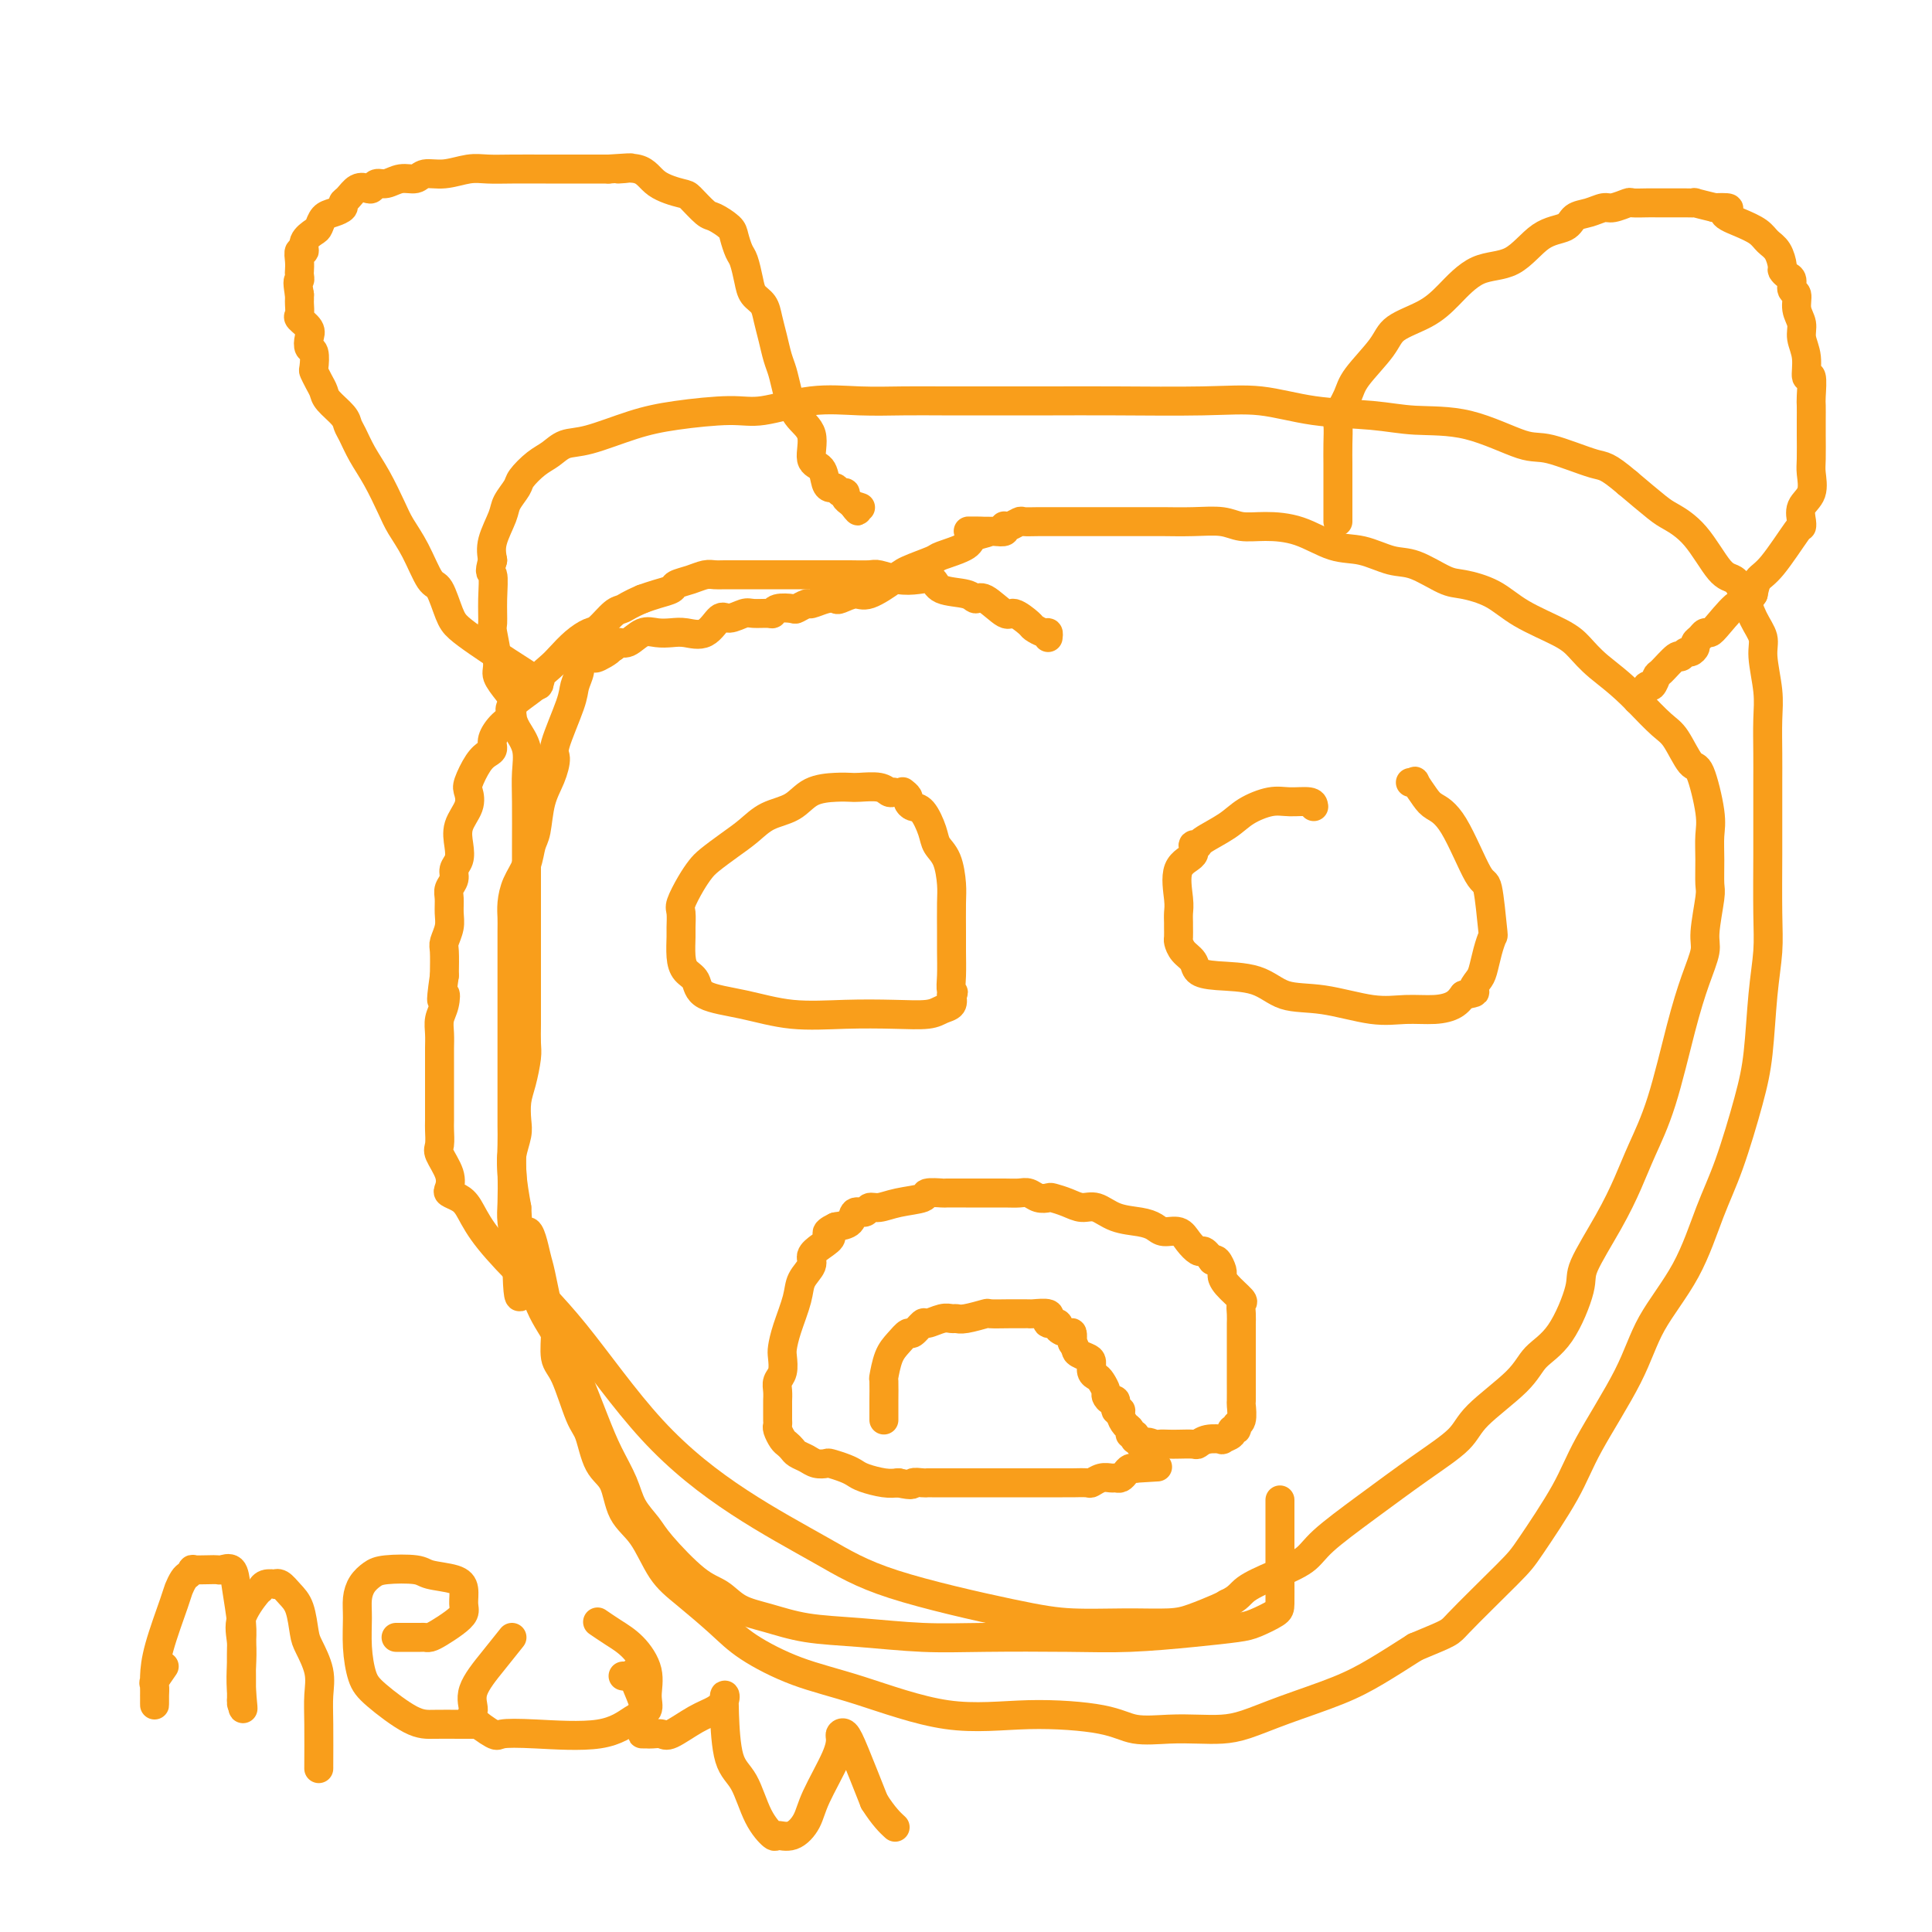 <svg viewBox='0 0 400 400' version='1.1' xmlns='http://www.w3.org/2000/svg' xmlns:xlink='http://www.w3.org/1999/xlink'><g fill='none' stroke='#F99E1B' stroke-width='6' stroke-linecap='round' stroke-linejoin='round'><path d='M217,132c0.055,-0.450 0.110,-0.899 0,-1c-0.110,-0.101 -0.383,0.148 -1,0c-0.617,-0.148 -1.576,-0.692 -2,-1c-0.424,-0.308 -0.313,-0.379 -1,-1c-0.687,-0.621 -2.173,-1.791 -3,-2c-0.827,-0.209 -0.995,0.545 -2,0c-1.005,-0.545 -2.845,-2.388 -4,-3c-1.155,-0.612 -1.624,0.008 -2,0c-0.376,-0.008 -0.658,-0.642 -2,-1c-1.342,-0.358 -3.743,-0.439 -5,-1c-1.257,-0.561 -1.371,-1.600 -2,-2c-0.629,-0.400 -1.775,-0.160 -3,0c-1.225,0.160 -2.529,0.239 -4,0c-1.471,-0.239 -3.109,-0.796 -4,-1c-0.891,-0.204 -1.035,-0.055 -2,0c-0.965,0.055 -2.751,0.015 -4,0c-1.249,-0.015 -1.962,-0.004 -3,0c-1.038,0.004 -2.401,0.001 -4,0c-1.599,-0.001 -3.433,-0.000 -5,0c-1.567,0.000 -2.867,0.000 -4,0c-1.133,-0.000 -2.099,-0.001 -3,0c-0.901,0.001 -1.738,0.003 -3,0c-1.262,-0.003 -2.948,-0.012 -4,0c-1.052,0.012 -1.471,0.045 -2,0c-0.529,-0.045 -1.170,-0.167 -2,0c-0.830,0.167 -1.849,0.622 -3,1c-1.151,0.378 -2.432,0.679 -3,1c-0.568,0.321 -0.422,0.663 -1,1c-0.578,0.337 -1.879,0.668 -3,1c-1.121,0.332 -2.060,0.666 -3,1'/><path d='M133,124c-2.838,1.212 -3.435,1.741 -4,2c-0.565,0.259 -1.100,0.247 -2,1c-0.900,0.753 -2.166,2.270 -3,3c-0.834,0.730 -1.237,0.671 -2,1c-0.763,0.329 -1.888,1.045 -3,2c-1.112,0.955 -2.212,2.150 -3,3c-0.788,0.850 -1.264,1.354 -2,2c-0.736,0.646 -1.734,1.432 -2,2c-0.266,0.568 0.198,0.918 -1,2c-1.198,1.082 -4.058,2.895 -5,4c-0.942,1.105 0.032,1.500 0,2c-0.032,0.500 -1.072,1.105 -2,2c-0.928,0.895 -1.745,2.082 -2,3c-0.255,0.918 0.050,1.568 0,2c-0.050,0.432 -0.456,0.646 -1,1c-0.544,0.354 -1.225,0.849 -2,2c-0.775,1.151 -1.644,2.958 -2,4c-0.356,1.042 -0.199,1.318 0,2c0.199,0.682 0.442,1.768 0,3c-0.442,1.232 -1.567,2.609 -2,4c-0.433,1.391 -0.172,2.796 0,4c0.172,1.204 0.256,2.209 0,3c-0.256,0.791 -0.854,1.370 -1,2c-0.146,0.630 0.158,1.312 0,2c-0.158,0.688 -0.778,1.382 -1,2c-0.222,0.618 -0.045,1.160 0,2c0.045,0.840 -0.040,1.976 0,3c0.040,1.024 0.207,1.934 0,3c-0.207,1.066 -0.786,2.287 -1,3c-0.214,0.713 -0.061,0.918 0,2c0.061,1.082 0.031,3.041 0,5'/><path d='M92,202c-1.099,7.630 -0.347,4.705 0,4c0.347,-0.705 0.289,0.810 0,2c-0.289,1.190 -0.810,2.054 -1,3c-0.190,0.946 -0.051,1.974 0,3c0.051,1.026 0.014,2.050 0,3c-0.014,0.950 -0.004,1.825 0,3c0.004,1.175 0.002,2.651 0,4c-0.002,1.349 -0.002,2.572 0,4c0.002,1.428 0.008,3.060 0,4c-0.008,0.940 -0.030,1.187 0,2c0.030,0.813 0.112,2.193 0,3c-0.112,0.807 -0.416,1.042 0,2c0.416,0.958 1.553,2.639 2,4c0.447,1.361 0.203,2.402 0,3c-0.203,0.598 -0.366,0.752 0,1c0.366,0.248 1.262,0.589 2,1c0.738,0.411 1.318,0.894 2,2c0.682,1.106 1.464,2.837 3,5c1.536,2.163 3.824,4.758 7,8c3.176,3.242 7.239,7.131 12,13c4.761,5.869 10.220,13.719 16,20c5.780,6.281 11.882,10.993 18,15c6.118,4.007 12.254,7.308 17,10c4.746,2.692 8.103,4.774 15,7c6.897,2.226 17.333,4.594 24,6c6.667,1.406 9.565,1.848 13,2c3.435,0.152 7.407,0.013 11,0c3.593,-0.013 6.809,0.100 9,0c2.191,-0.100 3.359,-0.411 5,-1c1.641,-0.589 3.755,-1.454 5,-2c1.245,-0.546 1.623,-0.773 2,-1'/><path d='M254,332c2.486,-1.154 2.701,-2.038 4,-3c1.299,-0.962 3.681,-2.002 6,-3c2.319,-0.998 4.575,-1.953 6,-3c1.425,-1.047 2.018,-2.185 4,-4c1.982,-1.815 5.353,-4.309 9,-7c3.647,-2.691 7.569,-5.581 11,-8c3.431,-2.419 6.370,-4.368 8,-6c1.630,-1.632 1.951,-2.948 4,-5c2.049,-2.052 5.827,-4.841 8,-7c2.173,-2.159 2.741,-3.688 4,-5c1.259,-1.312 3.208,-2.407 5,-5c1.792,-2.593 3.427,-6.682 4,-9c0.573,-2.318 0.085,-2.863 1,-5c0.915,-2.137 3.235,-5.867 5,-9c1.765,-3.133 2.976,-5.669 4,-8c1.024,-2.331 1.862,-4.455 3,-7c1.138,-2.545 2.577,-5.510 4,-10c1.423,-4.490 2.830,-10.506 4,-15c1.170,-4.494 2.103,-7.467 3,-10c0.897,-2.533 1.757,-4.627 2,-6c0.243,-1.373 -0.132,-2.026 0,-4c0.132,-1.974 0.769,-5.268 1,-7c0.231,-1.732 0.056,-1.901 0,-3c-0.056,-1.099 0.008,-3.127 0,-5c-0.008,-1.873 -0.088,-3.591 0,-5c0.088,-1.409 0.346,-2.511 0,-5c-0.346,-2.489 -1.294,-6.366 -2,-8c-0.706,-1.634 -1.169,-1.026 -2,-2c-0.831,-0.974 -2.032,-3.532 -3,-5c-0.968,-1.468 -1.705,-1.848 -3,-3c-1.295,-1.152 -3.147,-3.076 -5,-5'/><path d='M339,145c-3.616,-3.699 -6.156,-5.445 -8,-7c-1.844,-1.555 -2.994,-2.918 -4,-4c-1.006,-1.082 -1.869,-1.885 -4,-3c-2.131,-1.115 -5.528,-2.544 -8,-4c-2.472,-1.456 -4.017,-2.938 -6,-4c-1.983,-1.062 -4.402,-1.703 -6,-2c-1.598,-0.297 -2.375,-0.249 -4,-1c-1.625,-0.751 -4.098,-2.303 -6,-3c-1.902,-0.697 -3.232,-0.541 -5,-1c-1.768,-0.459 -3.975,-1.534 -6,-2c-2.025,-0.466 -3.870,-0.325 -6,-1c-2.130,-0.675 -4.545,-2.167 -7,-3c-2.455,-0.833 -4.948,-1.008 -7,-1c-2.052,0.008 -3.662,0.198 -5,0c-1.338,-0.198 -2.405,-0.785 -4,-1c-1.595,-0.215 -3.719,-0.058 -6,0c-2.281,0.058 -4.719,0.015 -6,0c-1.281,-0.015 -1.406,-0.004 -2,0c-0.594,0.004 -1.656,0.001 -3,0c-1.344,-0.001 -2.971,-0.000 -4,0c-1.029,0.000 -1.460,0.000 -3,0c-1.540,-0.000 -4.190,-0.001 -6,0c-1.810,0.001 -2.779,0.004 -4,0c-1.221,-0.004 -2.695,-0.015 -4,0c-1.305,0.015 -2.441,0.056 -3,0c-0.559,-0.056 -0.541,-0.207 -1,0c-0.459,0.207 -1.397,0.774 -2,1c-0.603,0.226 -0.873,0.112 -1,0c-0.127,-0.112 -0.111,-0.223 0,0c0.111,0.223 0.317,0.778 0,1c-0.317,0.222 -1.159,0.111 -2,0'/><path d='M206,110c-10.089,-0.036 -3.813,-0.127 -2,0c1.813,0.127 -0.838,0.471 -2,1c-1.162,0.529 -0.836,1.242 -2,2c-1.164,0.758 -3.817,1.560 -5,2c-1.183,0.440 -0.896,0.520 -2,1c-1.104,0.480 -3.599,1.362 -5,2c-1.401,0.638 -1.709,1.033 -3,2c-1.291,0.967 -3.566,2.507 -5,3c-1.434,0.493 -2.027,-0.060 -3,0c-0.973,0.060 -2.325,0.733 -3,1c-0.675,0.267 -0.671,0.128 -1,0c-0.329,-0.128 -0.989,-0.244 -2,0c-1.011,0.244 -2.372,0.849 -3,1c-0.628,0.151 -0.522,-0.152 -1,0c-0.478,0.152 -1.541,0.759 -2,1c-0.459,0.241 -0.315,0.118 -1,0c-0.685,-0.118 -2.199,-0.229 -3,0c-0.801,0.229 -0.890,0.798 -1,1c-0.110,0.202 -0.241,0.037 -1,0c-0.759,-0.037 -2.145,0.054 -3,0c-0.855,-0.054 -1.180,-0.253 -2,0c-0.820,0.253 -2.134,0.957 -3,1c-0.866,0.043 -1.285,-0.576 -2,0c-0.715,0.576 -1.727,2.349 -3,3c-1.273,0.651 -2.806,0.182 -4,0c-1.194,-0.182 -2.050,-0.078 -3,0c-0.950,0.078 -1.995,0.129 -3,0c-1.005,-0.129 -1.970,-0.437 -3,0c-1.030,0.437 -2.123,1.618 -3,2c-0.877,0.382 -1.536,-0.034 -2,0c-0.464,0.034 -0.732,0.517 -1,1'/><path d='M127,134c-8.317,1.580 -2.609,0.030 -1,0c1.609,-0.030 -0.879,1.458 -2,2c-1.121,0.542 -0.874,0.136 -1,0c-0.126,-0.136 -0.626,-0.003 -1,0c-0.374,0.003 -0.623,-0.125 -1,0c-0.377,0.125 -0.883,0.503 -1,1c-0.117,0.497 0.155,1.115 0,2c-0.155,0.885 -0.737,2.038 -1,3c-0.263,0.962 -0.207,1.731 -1,4c-0.793,2.269 -2.436,6.036 -3,8c-0.564,1.964 -0.049,2.124 0,3c0.049,0.876 -0.367,2.467 -1,4c-0.633,1.533 -1.483,3.007 -2,5c-0.517,1.993 -0.703,4.504 -1,6c-0.297,1.496 -0.707,1.976 -1,3c-0.293,1.024 -0.471,2.592 -1,4c-0.529,1.408 -1.410,2.655 -2,4c-0.590,1.345 -0.890,2.786 -1,4c-0.110,1.214 -0.029,2.200 0,3c0.029,0.800 0.008,1.413 0,3c-0.008,1.587 -0.002,4.147 0,6c0.002,1.853 0.001,2.998 0,5c-0.001,2.002 -0.000,4.860 0,7c0.000,2.140 0.000,3.561 0,5c-0.000,1.439 -0.001,2.896 0,5c0.001,2.104 0.003,4.854 0,7c-0.003,2.146 -0.011,3.689 0,5c0.011,1.311 0.041,2.392 0,4c-0.041,1.608 -0.155,3.745 0,6c0.155,2.255 0.577,4.627 1,7'/><path d='M107,250c0.495,10.603 1.233,5.611 2,5c0.767,-0.611 1.563,3.160 2,5c0.437,1.840 0.514,1.751 1,4c0.486,2.249 1.380,6.837 2,9c0.620,2.163 0.967,1.902 1,3c0.033,1.098 -0.249,3.554 0,5c0.249,1.446 1.030,1.882 2,4c0.970,2.118 2.131,5.918 3,8c0.869,2.082 1.446,2.448 2,4c0.554,1.552 1.084,4.291 2,6c0.916,1.709 2.216,2.387 3,4c0.784,1.613 1.052,4.160 2,6c0.948,1.840 2.577,2.973 4,5c1.423,2.027 2.641,4.948 4,7c1.359,2.052 2.860,3.236 5,5c2.140,1.764 4.918,4.110 7,6c2.082,1.890 3.469,3.325 6,5c2.531,1.675 6.206,3.589 10,5c3.794,1.411 7.705,2.319 13,4c5.295,1.681 11.972,4.135 18,5c6.028,0.865 11.406,0.141 17,0c5.594,-0.141 11.405,0.303 15,1c3.595,0.697 4.973,1.649 7,2c2.027,0.351 4.704,0.100 7,0c2.296,-0.100 4.212,-0.049 6,0c1.788,0.049 3.448,0.097 5,0c1.552,-0.097 2.996,-0.338 5,-1c2.004,-0.662 4.568,-1.744 8,-3c3.432,-1.256 7.732,-2.684 11,-4c3.268,-1.316 5.505,-2.519 8,-4c2.495,-1.481 5.247,-3.241 8,-5'/><path d='M293,341c7.674,-3.213 6.859,-2.746 9,-5c2.141,-2.254 7.238,-7.229 10,-10c2.762,-2.771 3.190,-3.339 5,-6c1.810,-2.661 5.001,-7.416 7,-11c1.999,-3.584 2.807,-5.996 5,-10c2.193,-4.004 5.772,-9.600 8,-14c2.228,-4.400 3.104,-7.605 5,-11c1.896,-3.395 4.812,-6.978 7,-11c2.188,-4.022 3.647,-8.481 5,-12c1.353,-3.519 2.601,-6.099 4,-10c1.399,-3.901 2.949,-9.124 4,-13c1.051,-3.876 1.602,-6.404 2,-10c0.398,-3.596 0.643,-8.258 1,-12c0.357,-3.742 0.828,-6.562 1,-9c0.172,-2.438 0.046,-4.495 0,-8c-0.046,-3.505 -0.013,-8.460 0,-12c0.013,-3.540 0.005,-5.665 0,-8c-0.005,-2.335 -0.005,-4.880 0,-7c0.005,-2.120 0.017,-3.816 0,-6c-0.017,-2.184 -0.063,-4.855 0,-7c0.063,-2.145 0.235,-3.764 0,-6c-0.235,-2.236 -0.878,-5.090 -1,-7c-0.122,-1.910 0.275,-2.877 0,-4c-0.275,-1.123 -1.223,-2.400 -2,-4c-0.777,-1.600 -1.384,-3.521 -2,-5c-0.616,-1.479 -1.240,-2.515 -2,-3c-0.760,-0.485 -1.657,-0.417 -3,-2c-1.343,-1.583 -3.133,-4.816 -5,-7c-1.867,-2.184 -3.810,-3.319 -5,-4c-1.190,-0.681 -1.626,-0.909 -3,-2c-1.374,-1.091 -3.687,-3.046 -6,-5'/><path d='M337,100c-4.503,-3.818 -4.761,-3.362 -7,-4c-2.239,-0.638 -6.459,-2.370 -9,-3c-2.541,-0.630 -3.403,-0.156 -6,-1c-2.597,-0.844 -6.928,-3.004 -11,-4c-4.072,-0.996 -7.884,-0.827 -11,-1c-3.116,-0.173 -5.535,-0.687 -9,-1c-3.465,-0.313 -7.976,-0.424 -12,-1c-4.024,-0.576 -7.560,-1.619 -11,-2c-3.440,-0.381 -6.784,-0.102 -12,0c-5.216,0.102 -12.304,0.027 -18,0c-5.696,-0.027 -10.001,-0.007 -13,0c-2.999,0.007 -4.693,0.003 -7,0c-2.307,-0.003 -5.228,-0.003 -8,0c-2.772,0.003 -5.395,0.008 -8,0c-2.605,-0.008 -5.191,-0.031 -8,0c-2.809,0.031 -5.841,0.116 -9,0c-3.159,-0.116 -6.444,-0.433 -10,0c-3.556,0.433 -7.381,1.615 -10,2c-2.619,0.385 -4.031,-0.028 -7,0c-2.969,0.028 -7.494,0.497 -11,1c-3.506,0.503 -5.991,1.040 -9,2c-3.009,0.960 -6.540,2.344 -9,3c-2.460,0.656 -3.848,0.583 -5,1c-1.152,0.417 -2.067,1.322 -3,2c-0.933,0.678 -1.884,1.127 -3,2c-1.116,0.873 -2.398,2.169 -3,3c-0.602,0.831 -0.526,1.198 -1,2c-0.474,0.802 -1.498,2.040 -2,3c-0.502,0.960 -0.481,1.643 -1,3c-0.519,1.357 -1.577,3.388 -2,5c-0.423,1.612 -0.212,2.806 0,4'/><path d='M102,116c-0.927,3.085 -0.244,2.297 0,3c0.244,0.703 0.050,2.897 0,5c-0.050,2.103 0.046,4.114 0,5c-0.046,0.886 -0.233,0.645 0,2c0.233,1.355 0.885,4.306 1,6c0.115,1.694 -0.307,2.133 0,3c0.307,0.867 1.344,2.163 2,3c0.656,0.837 0.932,1.216 1,2c0.068,0.784 -0.073,1.972 0,3c0.073,1.028 0.359,1.894 1,3c0.641,1.106 1.636,2.450 2,4c0.364,1.550 0.098,3.306 0,5c-0.098,1.694 -0.026,3.327 0,6c0.026,2.673 0.007,6.387 0,9c-0.007,2.613 -0.002,4.124 0,6c0.002,1.876 0.001,4.118 0,7c-0.001,2.882 -0.000,6.403 0,9c0.000,2.597 0.001,4.268 0,6c-0.001,1.732 -0.003,3.523 0,5c0.003,1.477 0.011,2.638 0,4c-0.011,1.362 -0.042,2.924 0,4c0.042,1.076 0.156,1.666 0,3c-0.156,1.334 -0.581,3.414 -1,5c-0.419,1.586 -0.830,2.680 -1,4c-0.170,1.320 -0.098,2.867 0,4c0.098,1.133 0.222,1.851 0,3c-0.222,1.149 -0.789,2.728 -1,4c-0.211,1.272 -0.067,2.238 0,4c0.067,1.762 0.056,4.321 0,6c-0.056,1.679 -0.159,2.480 0,4c0.159,1.520 0.579,3.760 1,6'/><path d='M107,259c0.074,16.797 1.258,6.788 2,4c0.742,-2.788 1.041,1.645 2,5c0.959,3.355 2.579,5.632 4,8c1.421,2.368 2.645,4.828 4,8c1.355,3.172 2.842,7.055 4,10c1.158,2.945 1.986,4.952 3,7c1.014,2.048 2.213,4.138 3,6c0.787,1.862 1.162,3.495 2,5c0.838,1.505 2.140,2.882 3,4c0.860,1.118 1.277,1.976 3,4c1.723,2.024 4.753,5.215 7,7c2.247,1.785 3.711,2.166 5,3c1.289,0.834 2.402,2.122 4,3c1.598,0.878 3.681,1.346 6,2c2.319,0.654 4.874,1.496 8,2c3.126,0.504 6.822,0.672 11,1c4.178,0.328 8.837,0.817 13,1c4.163,0.183 7.829,0.060 13,0c5.171,-0.060 11.848,-0.057 17,0c5.152,0.057 8.778,0.166 13,0c4.222,-0.166 9.040,-0.609 13,-1c3.960,-0.391 7.061,-0.731 9,-1c1.939,-0.269 2.716,-0.467 4,-1c1.284,-0.533 3.076,-1.403 4,-2c0.924,-0.597 0.980,-0.923 1,-2c0.020,-1.077 0.005,-2.905 0,-7c-0.005,-4.095 -0.002,-10.456 0,-13c0.002,-2.544 0.001,-1.272 0,0'/><path d='M111,142c0.527,-0.070 1.053,-0.141 0,-1c-1.053,-0.859 -3.686,-2.507 -6,-4c-2.314,-1.493 -4.310,-2.830 -6,-4c-1.690,-1.170 -3.074,-2.174 -4,-3c-0.926,-0.826 -1.393,-1.473 -2,-3c-0.607,-1.527 -1.355,-3.932 -2,-5c-0.645,-1.068 -1.187,-0.798 -2,-2c-0.813,-1.202 -1.898,-3.875 -3,-6c-1.102,-2.125 -2.221,-3.704 -3,-5c-0.779,-1.296 -1.217,-2.311 -2,-4c-0.783,-1.689 -1.909,-4.051 -3,-6c-1.091,-1.949 -2.145,-3.485 -3,-5c-0.855,-1.515 -1.510,-3.011 -2,-4c-0.490,-0.989 -0.813,-1.472 -1,-2c-0.187,-0.528 -0.236,-1.101 -1,-2c-0.764,-0.899 -2.244,-2.122 -3,-3c-0.756,-0.878 -0.790,-1.409 -1,-2c-0.210,-0.591 -0.596,-1.243 -1,-2c-0.404,-0.757 -0.827,-1.620 -1,-2c-0.173,-0.380 -0.097,-0.275 0,-1c0.097,-0.725 0.215,-2.278 0,-3c-0.215,-0.722 -0.761,-0.612 -1,-1c-0.239,-0.388 -0.169,-1.274 0,-2c0.169,-0.726 0.438,-1.294 0,-2c-0.438,-0.706 -1.581,-1.551 -2,-2c-0.419,-0.449 -0.112,-0.502 0,-1c0.112,-0.498 0.030,-1.442 0,-2c-0.030,-0.558 -0.009,-0.731 0,-1c0.009,-0.269 0.004,-0.635 0,-1'/><path d='M62,61c-0.619,-3.413 -0.167,-2.947 0,-3c0.167,-0.053 0.049,-0.626 0,-1c-0.049,-0.374 -0.029,-0.551 0,-1c0.029,-0.449 0.067,-1.171 0,-2c-0.067,-0.829 -0.239,-1.765 0,-2c0.239,-0.235 0.889,0.232 1,0c0.111,-0.232 -0.319,-1.161 0,-2c0.319,-0.839 1.385,-1.587 2,-2c0.615,-0.413 0.777,-0.492 1,-1c0.223,-0.508 0.507,-1.444 1,-2c0.493,-0.556 1.196,-0.731 2,-1c0.804,-0.269 1.711,-0.633 2,-1c0.289,-0.367 -0.039,-0.738 0,-1c0.039,-0.262 0.443,-0.414 1,-1c0.557,-0.586 1.265,-1.606 2,-2c0.735,-0.394 1.498,-0.162 2,0c0.502,0.162 0.743,0.255 1,0c0.257,-0.255 0.529,-0.857 1,-1c0.471,-0.143 1.142,0.173 2,0c0.858,-0.173 1.902,-0.835 3,-1c1.098,-0.165 2.249,0.166 3,0c0.751,-0.166 1.100,-0.829 2,-1c0.900,-0.171 2.349,0.150 4,0c1.651,-0.150 3.504,-0.772 5,-1c1.496,-0.228 2.636,-0.061 4,0c1.364,0.061 2.953,0.016 5,0c2.047,-0.016 4.551,-0.004 7,0c2.449,0.004 4.843,0.001 7,0c2.157,-0.001 4.079,-0.001 6,0'/><path d='M126,35c8.299,-0.578 3.048,-0.025 2,0c-1.048,0.025 2.107,-0.480 4,0c1.893,0.480 2.522,1.945 4,3c1.478,1.055 3.804,1.701 5,2c1.196,0.299 1.262,0.253 2,1c0.738,0.747 2.148,2.287 3,3c0.852,0.713 1.145,0.598 2,1c0.855,0.402 2.271,1.322 3,2c0.729,0.678 0.772,1.116 1,2c0.228,0.884 0.642,2.214 1,3c0.358,0.786 0.659,1.028 1,2c0.341,0.972 0.721,2.675 1,4c0.279,1.325 0.456,2.273 1,3c0.544,0.727 1.455,1.233 2,2c0.545,0.767 0.723,1.796 1,3c0.277,1.204 0.653,2.584 1,4c0.347,1.416 0.665,2.869 1,4c0.335,1.131 0.687,1.939 1,3c0.313,1.061 0.588,2.376 1,4c0.412,1.624 0.961,3.556 2,5c1.039,1.444 2.569,2.401 3,4c0.431,1.599 -0.235,3.839 0,5c0.235,1.161 1.372,1.243 2,2c0.628,0.757 0.747,2.188 1,3c0.253,0.812 0.641,1.005 1,1c0.359,-0.005 0.687,-0.209 1,0c0.313,0.209 0.609,0.829 1,1c0.391,0.171 0.878,-0.109 1,0c0.122,0.109 -0.121,0.606 0,1c0.121,0.394 0.606,0.684 1,1c0.394,0.316 0.697,0.658 1,1'/><path d='M177,105c1.333,1.548 0.167,0.417 0,0c-0.167,-0.417 0.667,-0.119 1,0c0.333,0.119 0.167,0.060 0,0'/><path d='M277,108c0.000,-0.793 0.000,-1.586 0,-2c-0.000,-0.414 -0.000,-0.448 0,-1c0.000,-0.552 0.001,-1.622 0,-3c-0.001,-1.378 -0.002,-3.063 0,-4c0.002,-0.937 0.007,-1.125 0,-2c-0.007,-0.875 -0.027,-2.437 0,-4c0.027,-1.563 0.101,-3.128 0,-4c-0.101,-0.872 -0.378,-1.052 0,-2c0.378,-0.948 1.413,-2.665 2,-4c0.587,-1.335 0.728,-2.287 2,-4c1.272,-1.713 3.674,-4.186 5,-6c1.326,-1.814 1.574,-2.969 3,-4c1.426,-1.031 4.028,-1.940 6,-3c1.972,-1.060 3.313,-2.272 5,-4c1.687,-1.728 3.722,-3.972 6,-5c2.278,-1.028 4.801,-0.838 7,-2c2.199,-1.162 4.074,-3.674 6,-5c1.926,-1.326 3.904,-1.464 5,-2c1.096,-0.536 1.310,-1.468 2,-2c0.690,-0.532 1.857,-0.664 3,-1c1.143,-0.336 2.264,-0.875 3,-1c0.736,-0.125 1.088,0.163 2,0c0.912,-0.163 2.383,-0.776 3,-1c0.617,-0.224 0.381,-0.060 1,0c0.619,0.060 2.093,0.016 3,0c0.907,-0.016 1.245,-0.005 2,0c0.755,0.005 1.926,0.004 3,0c1.074,-0.004 2.051,-0.011 3,0c0.949,0.011 1.871,0.042 2,0c0.129,-0.042 -0.535,-0.155 0,0c0.535,0.155 2.267,0.577 4,1'/><path d='M355,43c4.816,-0.179 2.355,0.373 2,1c-0.355,0.627 1.397,1.327 3,2c1.603,0.673 3.056,1.318 4,2c0.944,0.682 1.380,1.401 2,2c0.620,0.599 1.424,1.076 2,2c0.576,0.924 0.924,2.293 1,3c0.076,0.707 -0.119,0.751 0,1c0.119,0.249 0.553,0.703 1,1c0.447,0.297 0.909,0.439 1,1c0.091,0.561 -0.187,1.542 0,2c0.187,0.458 0.839,0.392 1,1c0.161,0.608 -0.168,1.888 0,3c0.168,1.112 0.833,2.056 1,3c0.167,0.944 -0.166,1.889 0,3c0.166,1.111 0.829,2.390 1,4c0.171,1.610 -0.150,3.551 0,4c0.150,0.449 0.772,-0.595 1,0c0.228,0.595 0.061,2.827 0,4c-0.061,1.173 -0.017,1.285 0,2c0.017,0.715 0.007,2.033 0,3c-0.007,0.967 -0.009,1.585 0,3c0.009,1.415 0.031,3.629 0,5c-0.031,1.371 -0.113,1.899 0,3c0.113,1.101 0.423,2.776 0,4c-0.423,1.224 -1.579,1.998 -2,3c-0.421,1.002 -0.105,2.231 0,3c0.105,0.769 0.001,1.076 0,1c-0.001,-0.076 0.103,-0.536 -1,1c-1.103,1.536 -3.412,5.067 -5,7c-1.588,1.933 -2.454,2.266 -3,3c-0.546,0.734 -0.773,1.867 -1,3'/><path d='M363,123c-2.322,3.492 -2.127,1.723 -3,2c-0.873,0.277 -2.812,2.599 -4,4c-1.188,1.401 -1.624,1.881 -2,2c-0.376,0.119 -0.692,-0.122 -1,0c-0.308,0.122 -0.607,0.606 -1,1c-0.393,0.394 -0.879,0.699 -1,1c-0.121,0.301 0.124,0.600 0,1c-0.124,0.400 -0.618,0.903 -1,1c-0.382,0.097 -0.651,-0.211 -1,0c-0.349,0.211 -0.776,0.940 -1,1c-0.224,0.060 -0.245,-0.550 -1,0c-0.755,0.550 -2.244,2.259 -3,3c-0.756,0.741 -0.781,0.514 -1,1c-0.219,0.486 -0.633,1.686 -1,2c-0.367,0.314 -0.686,-0.256 -1,0c-0.314,0.256 -0.623,1.338 -1,2c-0.377,0.662 -0.822,0.903 -1,1c-0.178,0.097 -0.089,0.048 0,0'/><path d='M183,294c-0.000,-0.194 -0.001,-0.388 0,-1c0.001,-0.612 0.002,-1.641 0,-2c-0.002,-0.359 -0.009,-0.049 0,-1c0.009,-0.951 0.034,-3.163 0,-4c-0.034,-0.837 -0.126,-0.299 0,-1c0.126,-0.701 0.472,-2.640 1,-4c0.528,-1.360 1.239,-2.139 2,-3c0.761,-0.861 1.572,-1.804 2,-2c0.428,-0.196 0.471,0.354 1,0c0.529,-0.354 1.542,-1.612 2,-2c0.458,-0.388 0.361,0.093 1,0c0.639,-0.093 2.014,-0.761 3,-1c0.986,-0.239 1.581,-0.050 2,0c0.419,0.050 0.660,-0.039 1,0c0.340,0.039 0.777,0.207 2,0c1.223,-0.207 3.231,-0.788 4,-1c0.769,-0.212 0.298,-0.057 1,0c0.702,0.057 2.578,0.014 4,0c1.422,-0.014 2.391,0.000 3,0c0.609,-0.000 0.857,-0.015 1,0c0.143,0.015 0.180,0.061 1,0c0.820,-0.061 2.424,-0.227 3,0c0.576,0.227 0.124,0.848 0,1c-0.124,0.152 0.078,-0.165 0,0c-0.078,0.165 -0.438,0.813 0,1c0.438,0.187 1.673,-0.088 2,0c0.327,0.088 -0.252,0.539 0,1c0.252,0.461 1.337,0.932 2,1c0.663,0.068 0.904,-0.266 1,0c0.096,0.266 0.048,1.133 0,2'/><path d='M222,278c0.896,1.329 0.635,1.652 1,2c0.365,0.348 1.354,0.722 2,1c0.646,0.278 0.948,0.460 1,1c0.052,0.540 -0.144,1.440 0,2c0.144,0.560 0.630,0.781 1,1c0.370,0.219 0.625,0.435 1,1c0.375,0.565 0.870,1.480 1,2c0.130,0.520 -0.105,0.647 0,1c0.105,0.353 0.549,0.934 1,1c0.451,0.066 0.908,-0.382 1,0c0.092,0.382 -0.182,1.593 0,2c0.182,0.407 0.818,0.008 1,0c0.182,-0.008 -0.091,0.375 0,1c0.091,0.625 0.546,1.492 1,2c0.454,0.508 0.905,0.657 1,1c0.095,0.343 -0.168,0.879 0,1c0.168,0.121 0.767,-0.174 1,0c0.233,0.174 0.101,0.816 0,1c-0.101,0.184 -0.172,-0.090 0,0c0.172,0.090 0.586,0.545 1,1'/><path d='M236,299c2.280,3.249 0.980,0.871 1,0c0.020,-0.871 1.361,-0.234 2,0c0.639,0.234 0.576,0.064 1,0c0.424,-0.064 1.333,-0.021 2,0c0.667,0.021 1.091,0.019 2,0c0.909,-0.019 2.304,-0.057 3,0c0.696,0.057 0.692,0.209 1,0c0.308,-0.209 0.929,-0.778 2,-1c1.071,-0.222 2.592,-0.097 3,0c0.408,0.097 -0.298,0.166 0,0c0.298,-0.166 1.600,-0.567 2,-1c0.400,-0.433 -0.103,-0.898 0,-1c0.103,-0.102 0.812,0.158 1,0c0.188,-0.158 -0.146,-0.735 0,-1c0.146,-0.265 0.771,-0.220 1,-1c0.229,-0.780 0.061,-2.386 0,-3c-0.061,-0.614 -0.016,-0.237 0,-1c0.016,-0.763 0.004,-2.667 0,-4c-0.004,-1.333 -0.001,-2.097 0,-3c0.001,-0.903 0.001,-1.946 0,-3c-0.001,-1.054 -0.001,-2.118 0,-3c0.001,-0.882 0.003,-1.583 0,-2c-0.003,-0.417 -0.011,-0.552 0,-1c0.011,-0.448 0.041,-1.209 0,-2c-0.041,-0.791 -0.154,-1.611 0,-2c0.154,-0.389 0.574,-0.346 0,-1c-0.574,-0.654 -2.143,-2.004 -3,-3c-0.857,-0.996 -1.003,-1.638 -1,-2c0.003,-0.362 0.155,-0.444 0,-1c-0.155,-0.556 -0.616,-1.588 -1,-2c-0.384,-0.412 -0.692,-0.206 -1,0'/><path d='M251,261c-1.347,-1.869 -1.716,-2.041 -2,-2c-0.284,0.041 -0.484,0.295 -1,0c-0.516,-0.295 -1.347,-1.140 -2,-2c-0.653,-0.860 -1.129,-1.735 -2,-2c-0.871,-0.265 -2.137,0.079 -3,0c-0.863,-0.079 -1.322,-0.581 -2,-1c-0.678,-0.419 -1.573,-0.756 -3,-1c-1.427,-0.244 -3.384,-0.395 -5,-1c-1.616,-0.605 -2.890,-1.665 -4,-2c-1.110,-0.335 -2.055,0.055 -3,0c-0.945,-0.055 -1.892,-0.554 -3,-1c-1.108,-0.446 -2.379,-0.837 -3,-1c-0.621,-0.163 -0.591,-0.096 -1,0c-0.409,0.096 -1.258,0.222 -2,0c-0.742,-0.222 -1.379,-0.792 -2,-1c-0.621,-0.208 -1.228,-0.056 -2,0c-0.772,0.056 -1.710,0.015 -3,0c-1.290,-0.015 -2.931,-0.004 -4,0c-1.069,0.004 -1.566,0.000 -2,0c-0.434,-0.000 -0.806,0.003 -2,0c-1.194,-0.003 -3.211,-0.012 -4,0c-0.789,0.012 -0.350,0.046 -1,0c-0.650,-0.046 -2.388,-0.171 -3,0c-0.612,0.171 -0.099,0.639 -1,1c-0.901,0.361 -3.215,0.617 -5,1c-1.785,0.383 -3.040,0.894 -4,1c-0.960,0.106 -1.625,-0.193 -2,0c-0.375,0.193 -0.461,0.876 -1,1c-0.539,0.124 -1.530,-0.313 -2,0c-0.470,0.313 -0.420,1.375 -1,2c-0.580,0.625 -1.790,0.812 -3,1'/><path d='M173,254c-3.079,1.441 -1.277,1.543 -1,2c0.277,0.457 -0.971,1.267 -2,2c-1.029,0.733 -1.837,1.388 -2,2c-0.163,0.612 0.321,1.179 0,2c-0.321,0.821 -1.445,1.895 -2,3c-0.555,1.105 -0.540,2.239 -1,4c-0.460,1.761 -1.395,4.148 -2,6c-0.605,1.852 -0.880,3.167 -1,4c-0.120,0.833 -0.085,1.183 0,2c0.085,0.817 0.219,2.102 0,3c-0.219,0.898 -0.791,1.410 -1,2c-0.209,0.590 -0.056,1.257 0,2c0.056,0.743 0.015,1.561 0,2c-0.015,0.439 -0.005,0.498 0,1c0.005,0.502 0.004,1.448 0,2c-0.004,0.552 -0.012,0.711 0,1c0.012,0.289 0.045,0.707 0,1c-0.045,0.293 -0.168,0.460 0,1c0.168,0.540 0.625,1.454 1,2c0.375,0.546 0.666,0.724 1,1c0.334,0.276 0.709,0.648 1,1c0.291,0.352 0.496,0.682 1,1c0.504,0.318 1.308,0.624 2,1c0.692,0.376 1.274,0.822 2,1c0.726,0.178 1.596,0.089 2,0c0.404,-0.089 0.341,-0.178 1,0c0.659,0.178 2.038,0.622 3,1c0.962,0.378 1.505,0.689 2,1c0.495,0.311 0.941,0.622 2,1c1.059,0.378 2.731,0.822 4,1c1.269,0.178 2.134,0.089 3,0'/><path d='M186,307c3.510,0.774 2.786,0.207 3,0c0.214,-0.207 1.367,-0.056 2,0c0.633,0.056 0.746,0.015 1,0c0.254,-0.015 0.649,-0.004 1,0c0.351,0.004 0.658,0.001 1,0c0.342,-0.001 0.718,-0.000 1,0c0.282,0.000 0.470,0.000 1,0c0.530,-0.000 1.402,-0.000 2,0c0.598,0.000 0.922,0.000 2,0c1.078,-0.000 2.909,-0.000 4,0c1.091,0.000 1.443,0.000 2,0c0.557,-0.000 1.318,0.000 2,0c0.682,-0.000 1.286,-0.000 2,0c0.714,0.000 1.538,0.000 2,0c0.462,-0.000 0.561,-0.000 1,0c0.439,0.000 1.219,0.000 2,0c0.781,-0.000 1.565,-0.000 2,0c0.435,0.000 0.521,0.001 1,0c0.479,-0.001 1.349,-0.004 2,0c0.651,0.004 1.081,0.015 2,0c0.919,-0.015 2.326,-0.057 3,0c0.674,0.057 0.614,0.212 1,0c0.386,-0.212 1.217,-0.792 2,-1c0.783,-0.208 1.519,-0.046 2,0c0.481,0.046 0.707,-0.026 1,0c0.293,0.026 0.653,0.151 1,0c0.347,-0.151 0.681,-0.576 1,-1c0.319,-0.424 0.624,-0.845 1,-1c0.376,-0.155 0.822,-0.044 1,0c0.178,0.044 0.089,0.022 0,0'/><path d='M235,304c8.167,-0.500 4.083,-0.250 0,0'/><path d='M185,164c-0.305,0.113 -0.611,0.226 -1,0c-0.389,-0.226 -0.863,-0.792 -2,-1c-1.137,-0.208 -2.939,-0.060 -4,0c-1.061,0.060 -1.382,0.032 -2,0c-0.618,-0.032 -1.533,-0.066 -3,0c-1.467,0.066 -3.487,0.233 -5,1c-1.513,0.767 -2.520,2.135 -4,3c-1.480,0.865 -3.432,1.228 -5,2c-1.568,0.772 -2.751,1.952 -4,3c-1.249,1.048 -2.563,1.965 -4,3c-1.437,1.035 -2.998,2.187 -4,3c-1.002,0.813 -1.445,1.286 -2,2c-0.555,0.714 -1.220,1.670 -2,3c-0.780,1.330 -1.674,3.034 -2,4c-0.326,0.966 -0.086,1.193 0,2c0.086,0.807 0.016,2.193 0,3c-0.016,0.807 0.022,1.035 0,2c-0.022,0.965 -0.103,2.667 0,4c0.103,1.333 0.389,2.298 1,3c0.611,0.702 1.548,1.141 2,2c0.452,0.859 0.418,2.139 2,3c1.582,0.861 4.780,1.303 8,2c3.220,0.697 6.462,1.648 10,2c3.538,0.352 7.372,0.106 11,0c3.628,-0.106 7.049,-0.073 10,0c2.951,0.073 5.430,0.184 7,0c1.570,-0.184 2.230,-0.665 3,-1c0.770,-0.335 1.648,-0.524 2,-1c0.352,-0.476 0.176,-1.238 0,-2'/><path d='M197,206c0.773,-0.733 0.207,-0.566 0,-1c-0.207,-0.434 -0.055,-1.468 0,-3c0.055,-1.532 0.013,-3.562 0,-5c-0.013,-1.438 0.004,-2.286 0,-4c-0.004,-1.714 -0.028,-4.295 0,-6c0.028,-1.705 0.107,-2.534 0,-4c-0.107,-1.466 -0.399,-3.569 -1,-5c-0.601,-1.431 -1.510,-2.190 -2,-3c-0.490,-0.810 -0.561,-1.670 -1,-3c-0.439,-1.330 -1.246,-3.131 -2,-4c-0.754,-0.869 -1.456,-0.808 -2,-1c-0.544,-0.192 -0.929,-0.639 -1,-1c-0.071,-0.361 0.173,-0.636 0,-1c-0.173,-0.364 -0.764,-0.818 -1,-1c-0.236,-0.182 -0.118,-0.091 0,0'/><path d='M272,167c-0.056,-0.434 -0.113,-0.868 -1,-1c-0.887,-0.132 -2.606,0.038 -4,0c-1.394,-0.038 -2.463,-0.283 -4,0c-1.537,0.283 -3.541,1.093 -5,2c-1.459,0.907 -2.374,1.909 -4,3c-1.626,1.091 -3.964,2.270 -5,3c-1.036,0.730 -0.771,1.011 -1,1c-0.229,-0.011 -0.951,-0.313 -1,0c-0.049,0.313 0.575,1.240 0,2c-0.575,0.760 -2.350,1.354 -3,3c-0.650,1.646 -0.174,4.343 0,6c0.174,1.657 0.046,2.274 0,3c-0.046,0.726 -0.010,1.559 0,2c0.010,0.441 -0.004,0.488 0,1c0.004,0.512 0.027,1.489 0,2c-0.027,0.511 -0.104,0.557 0,1c0.104,0.443 0.390,1.282 1,2c0.610,0.718 1.546,1.313 2,2c0.454,0.687 0.427,1.464 1,2c0.573,0.536 1.747,0.831 4,1c2.253,0.169 5.584,0.213 8,1c2.416,0.787 3.916,2.317 6,3c2.084,0.683 4.750,0.521 8,1c3.250,0.479 7.084,1.601 10,2c2.916,0.399 4.916,0.076 7,0c2.084,-0.076 4.253,0.095 6,0c1.747,-0.095 3.070,-0.456 4,-1c0.930,-0.544 1.465,-1.272 2,-2'/><path d='M303,206c3.345,-0.588 2.206,-0.557 2,-1c-0.206,-0.443 0.520,-1.358 1,-2c0.480,-0.642 0.714,-1.011 1,-2c0.286,-0.989 0.623,-2.600 1,-4c0.377,-1.400 0.793,-2.591 1,-3c0.207,-0.409 0.203,-0.035 0,-2c-0.203,-1.965 -0.606,-6.268 -1,-8c-0.394,-1.732 -0.779,-0.892 -2,-3c-1.221,-2.108 -3.279,-7.164 -5,-10c-1.721,-2.836 -3.106,-3.454 -4,-4c-0.894,-0.546 -1.298,-1.022 -2,-2c-0.702,-0.978 -1.704,-2.458 -2,-3c-0.296,-0.542 0.113,-0.146 0,0c-0.113,0.146 -0.746,0.042 -1,0c-0.254,-0.042 -0.127,-0.021 0,0'/><path d='M34,345c-0.845,1.217 -1.691,2.434 -2,3c-0.309,0.566 -0.083,0.482 0,1c0.083,0.518 0.022,1.639 0,2c-0.022,0.361 -0.006,-0.038 0,0c0.006,0.038 0.001,0.514 0,1c-0.001,0.486 0.001,0.981 0,1c-0.001,0.019 -0.004,-0.439 0,-1c0.004,-0.561 0.014,-1.224 0,-2c-0.014,-0.776 -0.053,-1.665 0,-3c0.053,-1.335 0.199,-3.117 1,-6c0.801,-2.883 2.258,-6.867 3,-9c0.742,-2.133 0.771,-2.414 1,-3c0.229,-0.586 0.659,-1.478 1,-2c0.341,-0.522 0.592,-0.676 1,-1c0.408,-0.324 0.973,-0.818 1,-1c0.027,-0.182 -0.483,-0.051 0,0c0.483,0.051 1.961,0.023 3,0c1.039,-0.023 1.641,-0.040 2,0c0.359,0.040 0.474,0.136 1,0c0.526,-0.136 1.461,-0.503 2,0c0.539,0.503 0.680,1.878 1,4c0.320,2.122 0.818,4.992 1,7c0.182,2.008 0.049,3.155 0,5c-0.049,1.845 -0.013,4.387 0,6c0.013,1.613 0.004,2.298 0,3c-0.004,0.702 -0.001,1.420 0,2c0.001,0.580 0.000,1.023 0,1c-0.000,-0.023 -0.000,-0.511 0,-1'/><path d='M50,352c0.622,3.962 0.177,0.368 0,-2c-0.177,-2.368 -0.086,-3.509 0,-5c0.086,-1.491 0.168,-3.331 0,-5c-0.168,-1.669 -0.587,-3.165 0,-5c0.587,-1.835 2.181,-4.008 3,-5c0.819,-0.992 0.863,-0.803 1,-1c0.137,-0.197 0.368,-0.779 1,-1c0.632,-0.221 1.664,-0.081 2,0c0.336,0.081 -0.026,0.101 0,0c0.026,-0.101 0.439,-0.325 1,0c0.561,0.325 1.268,1.198 2,2c0.732,0.802 1.488,1.532 2,3c0.512,1.468 0.778,3.672 1,5c0.222,1.328 0.399,1.779 1,3c0.601,1.221 1.625,3.213 2,5c0.375,1.787 0.100,3.368 0,5c-0.100,1.632 -0.027,3.314 0,6c0.027,2.686 0.007,6.377 0,8c-0.007,1.623 -0.002,1.178 0,1c0.002,-0.178 0.001,-0.089 0,0'/><path d='M82,339c0.531,-0.001 1.061,-0.003 2,0c0.939,0.003 2.285,0.009 3,0c0.715,-0.009 0.798,-0.033 1,0c0.202,0.033 0.523,0.123 1,0c0.477,-0.123 1.109,-0.459 2,-1c0.891,-0.541 2.040,-1.286 3,-2c0.960,-0.714 1.732,-1.395 2,-2c0.268,-0.605 0.031,-1.132 0,-2c-0.031,-0.868 0.143,-2.075 0,-3c-0.143,-0.925 -0.605,-1.566 -2,-2c-1.395,-0.434 -3.725,-0.661 -5,-1c-1.275,-0.339 -1.494,-0.790 -3,-1c-1.506,-0.210 -4.298,-0.179 -6,0c-1.702,0.179 -2.313,0.506 -3,1c-0.687,0.494 -1.450,1.154 -2,2c-0.550,0.846 -0.888,1.880 -1,3c-0.112,1.120 0.003,2.328 0,4c-0.003,1.672 -0.123,3.807 0,6c0.123,2.193 0.490,4.444 1,6c0.510,1.556 1.162,2.417 3,4c1.838,1.583 4.860,3.888 7,5c2.140,1.112 3.397,1.030 5,1c1.603,-0.030 3.553,-0.008 5,0c1.447,0.008 2.389,0.002 3,0c0.611,-0.002 0.889,-0.001 1,0c0.111,0.001 0.056,0.000 0,0'/><path d='M106,339c-1.229,1.545 -2.459,3.091 -4,5c-1.541,1.909 -3.394,4.182 -4,6c-0.606,1.818 0.035,3.180 0,4c-0.035,0.820 -0.745,1.098 0,2c0.745,0.902 2.944,2.428 4,3c1.056,0.572 0.970,0.190 2,0c1.030,-0.190 3.175,-0.188 7,0c3.825,0.188 9.328,0.561 13,0c3.672,-0.561 5.512,-2.058 7,-3c1.488,-0.942 2.625,-1.330 3,-2c0.375,-0.670 -0.012,-1.623 0,-3c0.012,-1.377 0.423,-3.178 0,-5c-0.423,-1.822 -1.680,-3.664 -3,-5c-1.320,-1.336 -2.701,-2.168 -4,-3c-1.299,-0.832 -2.514,-1.666 -3,-2c-0.486,-0.334 -0.243,-0.167 0,0'/><path d='M129,347c0.906,0.144 1.812,0.287 2,0c0.188,-0.287 -0.343,-1.005 0,0c0.343,1.005 1.559,3.733 2,5c0.441,1.267 0.106,1.072 0,2c-0.106,0.928 0.017,2.980 0,4c-0.017,1.020 -0.173,1.008 0,1c0.173,-0.008 0.675,-0.012 1,0c0.325,0.012 0.475,0.039 1,0c0.525,-0.039 1.427,-0.146 2,0c0.573,0.146 0.819,0.545 2,0c1.181,-0.545 3.297,-2.034 5,-3c1.703,-0.966 2.994,-1.409 4,-2c1.006,-0.591 1.729,-1.330 2,-2c0.271,-0.670 0.091,-1.271 0,-1c-0.091,0.271 -0.094,1.415 0,4c0.094,2.585 0.286,6.611 1,9c0.714,2.389 1.951,3.140 3,5c1.049,1.860 1.909,4.830 3,7c1.091,2.170 2.411,3.540 3,4c0.589,0.460 0.445,0.010 1,0c0.555,-0.010 1.809,0.422 3,0c1.191,-0.422 2.318,-1.696 3,-3c0.682,-1.304 0.917,-2.639 2,-5c1.083,-2.361 3.013,-5.750 4,-8c0.987,-2.250 1.033,-3.363 1,-4c-0.033,-0.637 -0.143,-0.800 0,-1c0.143,-0.200 0.538,-0.439 1,0c0.462,0.439 0.989,1.554 2,4c1.011,2.446 2.505,6.223 4,10'/><path d='M181,373c1.978,3.133 3.422,4.467 4,5c0.578,0.533 0.289,0.267 0,0'/></g>
</svg>
